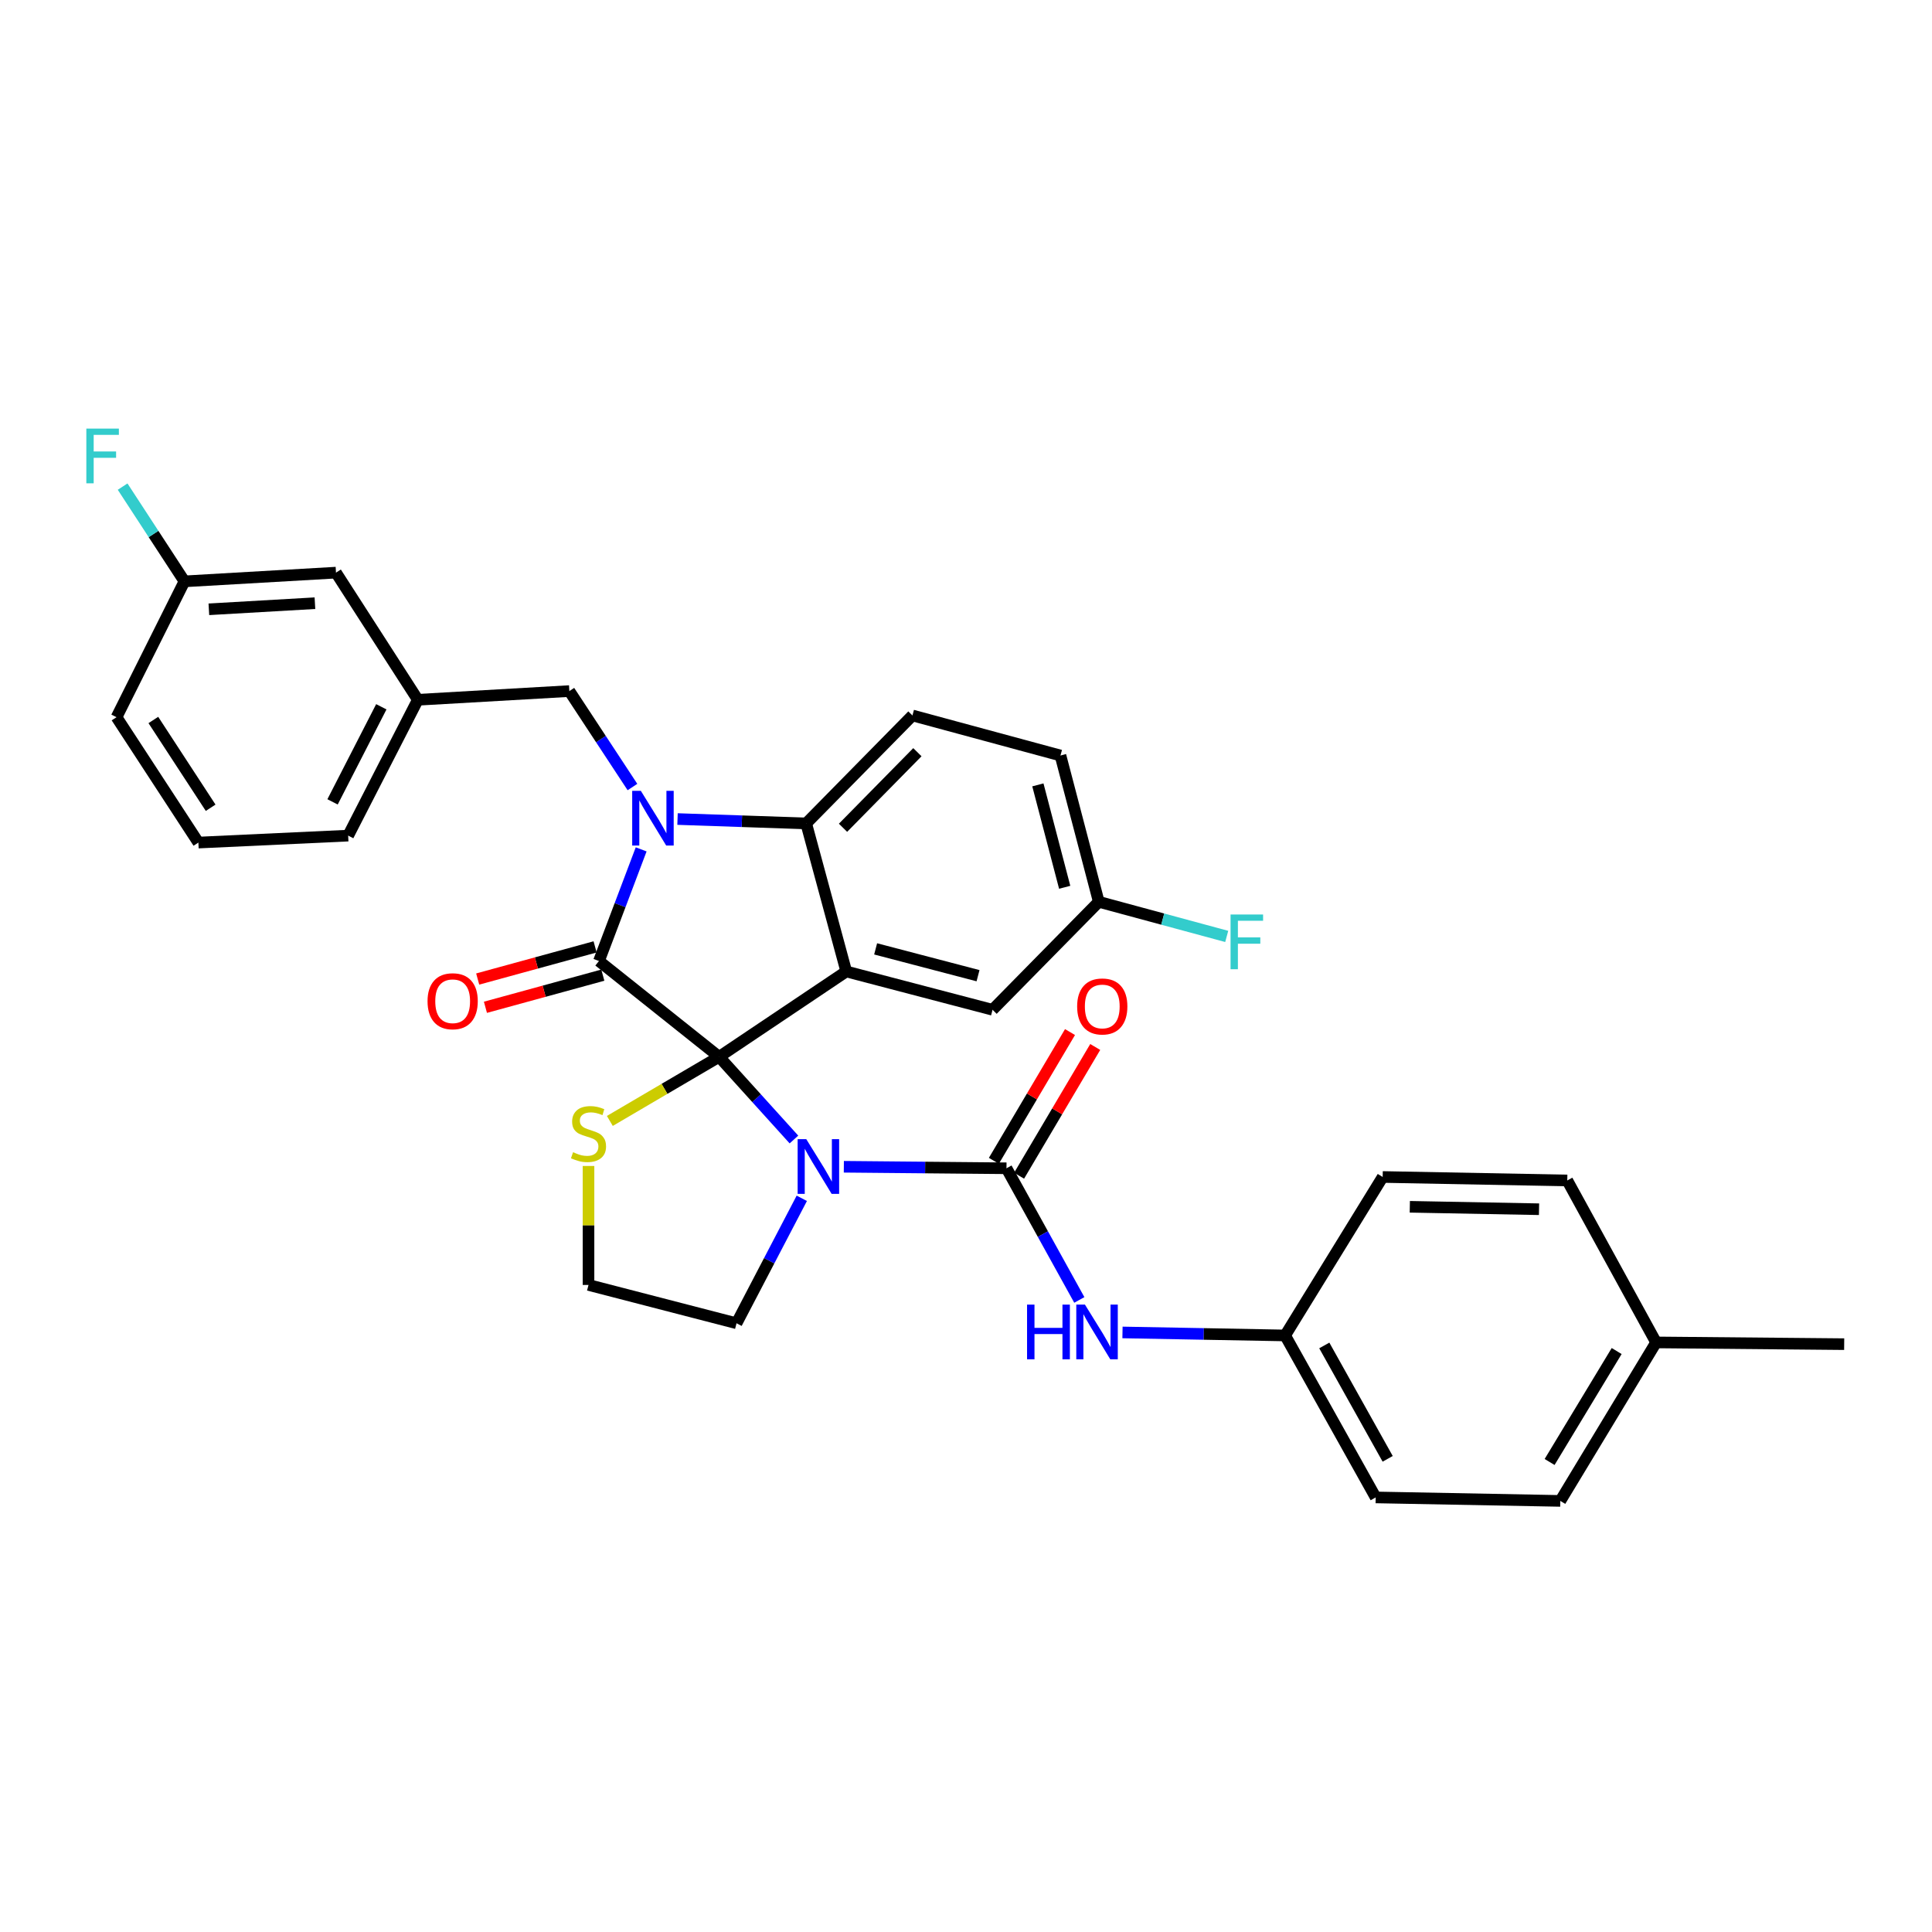 <?xml version='1.0' encoding='iso-8859-1'?>
<svg version='1.1' baseProfile='full'
              xmlns='http://www.w3.org/2000/svg'
                      xmlns:rdkit='http://www.rdkit.org/xml'
                      xmlns:xlink='http://www.w3.org/1999/xlink'
                  xml:space='preserve'
width='1000px' height='1000px' viewBox='0 0 1000 1000'>
<!-- END OF HEADER -->
<rect style='opacity:1.0;fill:#FFFFFF;stroke:none' width='1000' height='1000' x='0' y='0'> </rect>
<path class='bond-0' d='M 807.611,776.869 L 857.196,694.834' style='fill:none;fill-rule:evenodd;stroke:#000000;stroke-width:6px;stroke-linecap:butt;stroke-linejoin:miter;stroke-opacity:1' />
<path class='bond-0' d='M 802.072,756.72 L 836.781,699.295' style='fill:none;fill-rule:evenodd;stroke:#000000;stroke-width:6px;stroke-linecap:butt;stroke-linejoin:miter;stroke-opacity:1' />
<path class='bond-1' d='M 807.611,776.869 L 712.056,775.066' style='fill:none;fill-rule:evenodd;stroke:#000000;stroke-width:6px;stroke-linecap:butt;stroke-linejoin:miter;stroke-opacity:1' />
<path class='bond-2' d='M 410.941,589.805 L 391.578,568.402' style='fill:none;fill-rule:evenodd;stroke:#0000FF;stroke-width:6px;stroke-linecap:butt;stroke-linejoin:miter;stroke-opacity:1' />
<path class='bond-2' d='M 391.578,568.402 L 372.216,546.998' style='fill:none;fill-rule:evenodd;stroke:#000000;stroke-width:6px;stroke-linecap:butt;stroke-linejoin:miter;stroke-opacity:1' />
<path class='bond-3' d='M 436.769,603.916 L 478.861,604.306' style='fill:none;fill-rule:evenodd;stroke:#0000FF;stroke-width:6px;stroke-linecap:butt;stroke-linejoin:miter;stroke-opacity:1' />
<path class='bond-3' d='M 478.861,604.306 L 520.953,604.695' style='fill:none;fill-rule:evenodd;stroke:#000000;stroke-width:6px;stroke-linecap:butt;stroke-linejoin:miter;stroke-opacity:1' />
<path class='bond-4' d='M 415.006,620.242 L 398.118,652.58' style='fill:none;fill-rule:evenodd;stroke:#0000FF;stroke-width:6px;stroke-linecap:butt;stroke-linejoin:miter;stroke-opacity:1' />
<path class='bond-4' d='M 398.118,652.58 L 381.23,684.919' style='fill:none;fill-rule:evenodd;stroke:#000000;stroke-width:6px;stroke-linecap:butt;stroke-linejoin:miter;stroke-opacity:1' />
<path class='bond-5' d='M 520.953,604.695 L 539.803,638.77' style='fill:none;fill-rule:evenodd;stroke:#000000;stroke-width:6px;stroke-linecap:butt;stroke-linejoin:miter;stroke-opacity:1' />
<path class='bond-5' d='M 539.803,638.77 L 558.653,672.845' style='fill:none;fill-rule:evenodd;stroke:#0000FF;stroke-width:6px;stroke-linecap:butt;stroke-linejoin:miter;stroke-opacity:1' />
<path class='bond-6' d='M 527.479,608.555 L 547.184,575.233' style='fill:none;fill-rule:evenodd;stroke:#000000;stroke-width:6px;stroke-linecap:butt;stroke-linejoin:miter;stroke-opacity:1' />
<path class='bond-6' d='M 547.184,575.233 L 566.888,541.912' style='fill:none;fill-rule:evenodd;stroke:#FF0000;stroke-width:6px;stroke-linecap:butt;stroke-linejoin:miter;stroke-opacity:1' />
<path class='bond-6' d='M 514.427,600.836 L 534.131,567.515' style='fill:none;fill-rule:evenodd;stroke:#000000;stroke-width:6px;stroke-linecap:butt;stroke-linejoin:miter;stroke-opacity:1' />
<path class='bond-6' d='M 534.131,567.515 L 553.835,534.194' style='fill:none;fill-rule:evenodd;stroke:#FF0000;stroke-width:6px;stroke-linecap:butt;stroke-linejoin:miter;stroke-opacity:1' />
<path class='bond-7' d='M 581,689.67 L 623.092,690.449' style='fill:none;fill-rule:evenodd;stroke:#0000FF;stroke-width:6px;stroke-linecap:butt;stroke-linejoin:miter;stroke-opacity:1' />
<path class='bond-7' d='M 623.092,690.449 L 665.184,691.229' style='fill:none;fill-rule:evenodd;stroke:#000000;stroke-width:6px;stroke-linecap:butt;stroke-linejoin:miter;stroke-opacity:1' />
<path class='bond-8' d='M 857.196,694.834 L 811.217,611.005' style='fill:none;fill-rule:evenodd;stroke:#000000;stroke-width:6px;stroke-linecap:butt;stroke-linejoin:miter;stroke-opacity:1' />
<path class='bond-9' d='M 857.196,694.834 L 954.545,695.735' style='fill:none;fill-rule:evenodd;stroke:#000000;stroke-width:6px;stroke-linecap:butt;stroke-linejoin:miter;stroke-opacity:1' />
<path class='bond-10' d='M 811.217,611.005 L 715.67,609.202' style='fill:none;fill-rule:evenodd;stroke:#000000;stroke-width:6px;stroke-linecap:butt;stroke-linejoin:miter;stroke-opacity:1' />
<path class='bond-10' d='M 796.599,625.896 L 729.716,624.634' style='fill:none;fill-rule:evenodd;stroke:#000000;stroke-width:6px;stroke-linecap:butt;stroke-linejoin:miter;stroke-opacity:1' />
<path class='bond-11' d='M 568.727,466.775 L 601.838,475.733' style='fill:none;fill-rule:evenodd;stroke:#000000;stroke-width:6px;stroke-linecap:butt;stroke-linejoin:miter;stroke-opacity:1' />
<path class='bond-11' d='M 601.838,475.733 L 634.949,484.692' style='fill:none;fill-rule:evenodd;stroke:#33CCCC;stroke-width:6px;stroke-linecap:butt;stroke-linejoin:miter;stroke-opacity:1' />
<path class='bond-12' d='M 568.727,466.775 L 548.896,391.05' style='fill:none;fill-rule:evenodd;stroke:#000000;stroke-width:6px;stroke-linecap:butt;stroke-linejoin:miter;stroke-opacity:1' />
<path class='bond-12' d='M 551.083,459.258 L 537.202,406.25' style='fill:none;fill-rule:evenodd;stroke:#000000;stroke-width:6px;stroke-linecap:butt;stroke-linejoin:miter;stroke-opacity:1' />
<path class='bond-13' d='M 568.727,466.775 L 513.742,522.661' style='fill:none;fill-rule:evenodd;stroke:#000000;stroke-width:6px;stroke-linecap:butt;stroke-linejoin:miter;stroke-opacity:1' />
<path class='bond-14' d='M 548.896,391.05 L 472.278,370.318' style='fill:none;fill-rule:evenodd;stroke:#000000;stroke-width:6px;stroke-linecap:butt;stroke-linejoin:miter;stroke-opacity:1' />
<path class='bond-15' d='M 472.278,370.318 L 417.285,426.204' style='fill:none;fill-rule:evenodd;stroke:#000000;stroke-width:6px;stroke-linecap:butt;stroke-linejoin:miter;stroke-opacity:1' />
<path class='bond-15' d='M 474.838,389.337 L 436.343,428.457' style='fill:none;fill-rule:evenodd;stroke:#000000;stroke-width:6px;stroke-linecap:butt;stroke-linejoin:miter;stroke-opacity:1' />
<path class='bond-16' d='M 513.742,522.661 L 438.026,502.83' style='fill:none;fill-rule:evenodd;stroke:#000000;stroke-width:6px;stroke-linecap:butt;stroke-linejoin:miter;stroke-opacity:1' />
<path class='bond-16' d='M 506.227,505.018 L 453.225,491.136' style='fill:none;fill-rule:evenodd;stroke:#000000;stroke-width:6px;stroke-linecap:butt;stroke-linejoin:miter;stroke-opacity:1' />
<path class='bond-17' d='M 438.026,502.83 L 417.285,426.204' style='fill:none;fill-rule:evenodd;stroke:#000000;stroke-width:6px;stroke-linecap:butt;stroke-linejoin:miter;stroke-opacity:1' />
<path class='bond-18' d='M 438.026,502.83 L 372.216,546.998' style='fill:none;fill-rule:evenodd;stroke:#000000;stroke-width:6px;stroke-linecap:butt;stroke-linejoin:miter;stroke-opacity:1' />
<path class='bond-19' d='M 417.285,426.204 L 383.987,425.069' style='fill:none;fill-rule:evenodd;stroke:#000000;stroke-width:6px;stroke-linecap:butt;stroke-linejoin:miter;stroke-opacity:1' />
<path class='bond-19' d='M 383.987,425.069 L 350.688,423.934' style='fill:none;fill-rule:evenodd;stroke:#0000FF;stroke-width:6px;stroke-linecap:butt;stroke-linejoin:miter;stroke-opacity:1' />
<path class='bond-20' d='M 331.864,439.636 L 320.942,468.529' style='fill:none;fill-rule:evenodd;stroke:#0000FF;stroke-width:6px;stroke-linecap:butt;stroke-linejoin:miter;stroke-opacity:1' />
<path class='bond-20' d='M 320.942,468.529 L 310.021,497.422' style='fill:none;fill-rule:evenodd;stroke:#000000;stroke-width:6px;stroke-linecap:butt;stroke-linejoin:miter;stroke-opacity:1' />
<path class='bond-21' d='M 327.358,407.371 L 311.028,382.535' style='fill:none;fill-rule:evenodd;stroke:#0000FF;stroke-width:6px;stroke-linecap:butt;stroke-linejoin:miter;stroke-opacity:1' />
<path class='bond-21' d='M 311.028,382.535 L 294.697,357.699' style='fill:none;fill-rule:evenodd;stroke:#000000;stroke-width:6px;stroke-linecap:butt;stroke-linejoin:miter;stroke-opacity:1' />
<path class='bond-22' d='M 310.021,497.422 L 372.216,546.998' style='fill:none;fill-rule:evenodd;stroke:#000000;stroke-width:6px;stroke-linecap:butt;stroke-linejoin:miter;stroke-opacity:1' />
<path class='bond-23' d='M 308.018,490.109 L 277.637,498.427' style='fill:none;fill-rule:evenodd;stroke:#000000;stroke-width:6px;stroke-linecap:butt;stroke-linejoin:miter;stroke-opacity:1' />
<path class='bond-23' d='M 277.637,498.427 L 247.256,506.745' style='fill:none;fill-rule:evenodd;stroke:#FF0000;stroke-width:6px;stroke-linecap:butt;stroke-linejoin:miter;stroke-opacity:1' />
<path class='bond-23' d='M 312.023,504.735 L 281.642,513.052' style='fill:none;fill-rule:evenodd;stroke:#000000;stroke-width:6px;stroke-linecap:butt;stroke-linejoin:miter;stroke-opacity:1' />
<path class='bond-23' d='M 281.642,513.052 L 251.26,521.37' style='fill:none;fill-rule:evenodd;stroke:#FF0000;stroke-width:6px;stroke-linecap:butt;stroke-linejoin:miter;stroke-opacity:1' />
<path class='bond-24' d='M 372.216,546.998 L 343.934,563.594' style='fill:none;fill-rule:evenodd;stroke:#000000;stroke-width:6px;stroke-linecap:butt;stroke-linejoin:miter;stroke-opacity:1' />
<path class='bond-24' d='M 343.934,563.594 L 315.652,580.19' style='fill:none;fill-rule:evenodd;stroke:#CCCC00;stroke-width:6px;stroke-linecap:butt;stroke-linejoin:miter;stroke-opacity:1' />
<path class='bond-25' d='M 304.612,603.508 L 304.612,634.298' style='fill:none;fill-rule:evenodd;stroke:#CCCC00;stroke-width:6px;stroke-linecap:butt;stroke-linejoin:miter;stroke-opacity:1' />
<path class='bond-25' d='M 304.612,634.298 L 304.612,665.088' style='fill:none;fill-rule:evenodd;stroke:#000000;stroke-width:6px;stroke-linecap:butt;stroke-linejoin:miter;stroke-opacity:1' />
<path class='bond-26' d='M 304.612,665.088 L 381.23,684.919' style='fill:none;fill-rule:evenodd;stroke:#000000;stroke-width:6px;stroke-linecap:butt;stroke-linejoin:miter;stroke-opacity:1' />
<path class='bond-27' d='M 173.903,296.396 L 95.474,300.911' style='fill:none;fill-rule:evenodd;stroke:#000000;stroke-width:6px;stroke-linecap:butt;stroke-linejoin:miter;stroke-opacity:1' />
<path class='bond-27' d='M 163.01,312.212 L 108.11,315.373' style='fill:none;fill-rule:evenodd;stroke:#000000;stroke-width:6px;stroke-linecap:butt;stroke-linejoin:miter;stroke-opacity:1' />
<path class='bond-28' d='M 173.903,296.396 L 216.268,362.206' style='fill:none;fill-rule:evenodd;stroke:#000000;stroke-width:6px;stroke-linecap:butt;stroke-linejoin:miter;stroke-opacity:1' />
<path class='bond-29' d='M 95.474,300.911 L 79.47,276.392' style='fill:none;fill-rule:evenodd;stroke:#000000;stroke-width:6px;stroke-linecap:butt;stroke-linejoin:miter;stroke-opacity:1' />
<path class='bond-29' d='M 79.47,276.392 L 63.466,251.872' style='fill:none;fill-rule:evenodd;stroke:#33CCCC;stroke-width:6px;stroke-linecap:butt;stroke-linejoin:miter;stroke-opacity:1' />
<path class='bond-30' d='M 95.474,300.911 L 60.32,371.22' style='fill:none;fill-rule:evenodd;stroke:#000000;stroke-width:6px;stroke-linecap:butt;stroke-linejoin:miter;stroke-opacity:1' />
<path class='bond-31' d='M 216.268,362.206 L 294.697,357.699' style='fill:none;fill-rule:evenodd;stroke:#000000;stroke-width:6px;stroke-linecap:butt;stroke-linejoin:miter;stroke-opacity:1' />
<path class='bond-32' d='M 216.268,362.206 L 180.212,432.514' style='fill:none;fill-rule:evenodd;stroke:#000000;stroke-width:6px;stroke-linecap:butt;stroke-linejoin:miter;stroke-opacity:1' />
<path class='bond-32' d='M 197.367,365.833 L 172.128,415.048' style='fill:none;fill-rule:evenodd;stroke:#000000;stroke-width:6px;stroke-linecap:butt;stroke-linejoin:miter;stroke-opacity:1' />
<path class='bond-33' d='M 102.685,436.119 L 180.212,432.514' style='fill:none;fill-rule:evenodd;stroke:#000000;stroke-width:6px;stroke-linecap:butt;stroke-linejoin:miter;stroke-opacity:1' />
<path class='bond-34' d='M 102.685,436.119 L 60.32,371.22' style='fill:none;fill-rule:evenodd;stroke:#000000;stroke-width:6px;stroke-linecap:butt;stroke-linejoin:miter;stroke-opacity:1' />
<path class='bond-34' d='M 109.028,418.096 L 79.372,372.666' style='fill:none;fill-rule:evenodd;stroke:#000000;stroke-width:6px;stroke-linecap:butt;stroke-linejoin:miter;stroke-opacity:1' />
<path class='bond-35' d='M 715.67,609.202 L 665.184,691.229' style='fill:none;fill-rule:evenodd;stroke:#000000;stroke-width:6px;stroke-linecap:butt;stroke-linejoin:miter;stroke-opacity:1' />
<path class='bond-36' d='M 665.184,691.229 L 712.056,775.066' style='fill:none;fill-rule:evenodd;stroke:#000000;stroke-width:6px;stroke-linecap:butt;stroke-linejoin:miter;stroke-opacity:1' />
<path class='bond-36' d='M 685.45,696.404 L 718.26,755.091' style='fill:none;fill-rule:evenodd;stroke:#000000;stroke-width:6px;stroke-linecap:butt;stroke-linejoin:miter;stroke-opacity:1' />
<path  class='atom-1' d='M 417.335 589.634
L 426.615 604.634
Q 427.535 606.114, 429.015 608.794
Q 430.495 611.474, 430.575 611.634
L 430.575 589.634
L 434.335 589.634
L 434.335 617.954
L 430.455 617.954
L 420.495 601.554
Q 419.335 599.634, 418.095 597.434
Q 416.895 595.234, 416.535 594.554
L 416.535 617.954
L 412.855 617.954
L 412.855 589.634
L 417.335 589.634
' fill='#0000FF'/>
<path  class='atom-3' d='M 531.605 675.266
L 535.445 675.266
L 535.445 687.306
L 549.925 687.306
L 549.925 675.266
L 553.765 675.266
L 553.765 703.586
L 549.925 703.586
L 549.925 690.506
L 535.445 690.506
L 535.445 703.586
L 531.605 703.586
L 531.605 675.266
' fill='#0000FF'/>
<path  class='atom-3' d='M 561.565 675.266
L 570.845 690.266
Q 571.765 691.746, 573.245 694.426
Q 574.725 697.106, 574.805 697.266
L 574.805 675.266
L 578.565 675.266
L 578.565 703.586
L 574.685 703.586
L 564.725 687.186
Q 563.565 685.266, 562.325 683.066
Q 561.125 680.866, 560.765 680.186
L 560.765 703.586
L 557.085 703.586
L 557.085 675.266
L 561.565 675.266
' fill='#0000FF'/>
<path  class='atom-4' d='M 557.53 520.938
Q 557.53 514.138, 560.89 510.338
Q 564.25 506.538, 570.53 506.538
Q 576.81 506.538, 580.17 510.338
Q 583.53 514.138, 583.53 520.938
Q 583.53 527.818, 580.13 531.738
Q 576.73 535.618, 570.53 535.618
Q 564.29 535.618, 560.89 531.738
Q 557.53 527.858, 557.53 520.938
M 570.53 532.418
Q 574.85 532.418, 577.17 529.538
Q 579.53 526.618, 579.53 520.938
Q 579.53 515.378, 577.17 512.578
Q 574.85 509.738, 570.53 509.738
Q 566.21 509.738, 563.85 512.538
Q 561.53 515.338, 561.53 520.938
Q 561.53 526.658, 563.85 529.538
Q 566.21 532.418, 570.53 532.418
' fill='#FF0000'/>
<path  class='atom-13' d='M 331.703 409.34
L 340.983 424.34
Q 341.903 425.82, 343.383 428.5
Q 344.863 431.18, 344.943 431.34
L 344.943 409.34
L 348.703 409.34
L 348.703 437.66
L 344.823 437.66
L 334.863 421.26
Q 333.703 419.34, 332.463 417.14
Q 331.263 414.94, 330.903 414.26
L 330.903 437.66
L 327.223 437.66
L 327.223 409.34
L 331.703 409.34
' fill='#0000FF'/>
<path  class='atom-16' d='M 221.296 518.234
Q 221.296 511.434, 224.656 507.634
Q 228.016 503.834, 234.296 503.834
Q 240.576 503.834, 243.936 507.634
Q 247.296 511.434, 247.296 518.234
Q 247.296 525.114, 243.896 529.034
Q 240.496 532.914, 234.296 532.914
Q 228.056 532.914, 224.656 529.034
Q 221.296 525.154, 221.296 518.234
M 234.296 529.714
Q 238.616 529.714, 240.936 526.834
Q 243.296 523.914, 243.296 518.234
Q 243.296 512.674, 240.936 509.874
Q 238.616 507.034, 234.296 507.034
Q 229.976 507.034, 227.616 509.834
Q 225.296 512.634, 225.296 518.234
Q 225.296 523.954, 227.616 526.834
Q 229.976 529.714, 234.296 529.714
' fill='#FF0000'/>
<path  class='atom-17' d='M 296.612 596.388
Q 296.932 596.508, 298.252 597.068
Q 299.572 597.628, 301.012 597.988
Q 302.492 598.308, 303.932 598.308
Q 306.612 598.308, 308.172 597.028
Q 309.732 595.708, 309.732 593.428
Q 309.732 591.868, 308.932 590.908
Q 308.172 589.948, 306.972 589.428
Q 305.772 588.908, 303.772 588.308
Q 301.252 587.548, 299.732 586.828
Q 298.252 586.108, 297.172 584.588
Q 296.132 583.068, 296.132 580.508
Q 296.132 576.948, 298.532 574.748
Q 300.972 572.548, 305.772 572.548
Q 309.052 572.548, 312.772 574.108
L 311.852 577.188
Q 308.452 575.788, 305.892 575.788
Q 303.132 575.788, 301.612 576.948
Q 300.092 578.068, 300.132 580.028
Q 300.132 581.548, 300.892 582.468
Q 301.692 583.388, 302.812 583.908
Q 303.972 584.428, 305.892 585.028
Q 308.452 585.828, 309.972 586.628
Q 311.492 587.428, 312.572 589.068
Q 313.692 590.668, 313.692 593.428
Q 313.692 597.348, 311.052 599.468
Q 308.452 601.548, 304.092 601.548
Q 301.572 601.548, 299.652 600.988
Q 297.772 600.468, 295.532 599.548
L 296.612 596.388
' fill='#CCCC00'/>
<path  class='atom-22' d='M 44.689 221.843
L 61.529 221.843
L 61.529 225.083
L 48.489 225.083
L 48.489 233.683
L 60.089 233.683
L 60.089 236.963
L 48.489 236.963
L 48.489 250.163
L 44.689 250.163
L 44.689 221.843
' fill='#33CCCC'/>
<path  class='atom-23' d='M 636.933 473.347
L 653.773 473.347
L 653.773 476.587
L 640.733 476.587
L 640.733 485.187
L 652.333 485.187
L 652.333 488.467
L 640.733 488.467
L 640.733 501.667
L 636.933 501.667
L 636.933 473.347
' fill='#33CCCC'/>
</svg>
